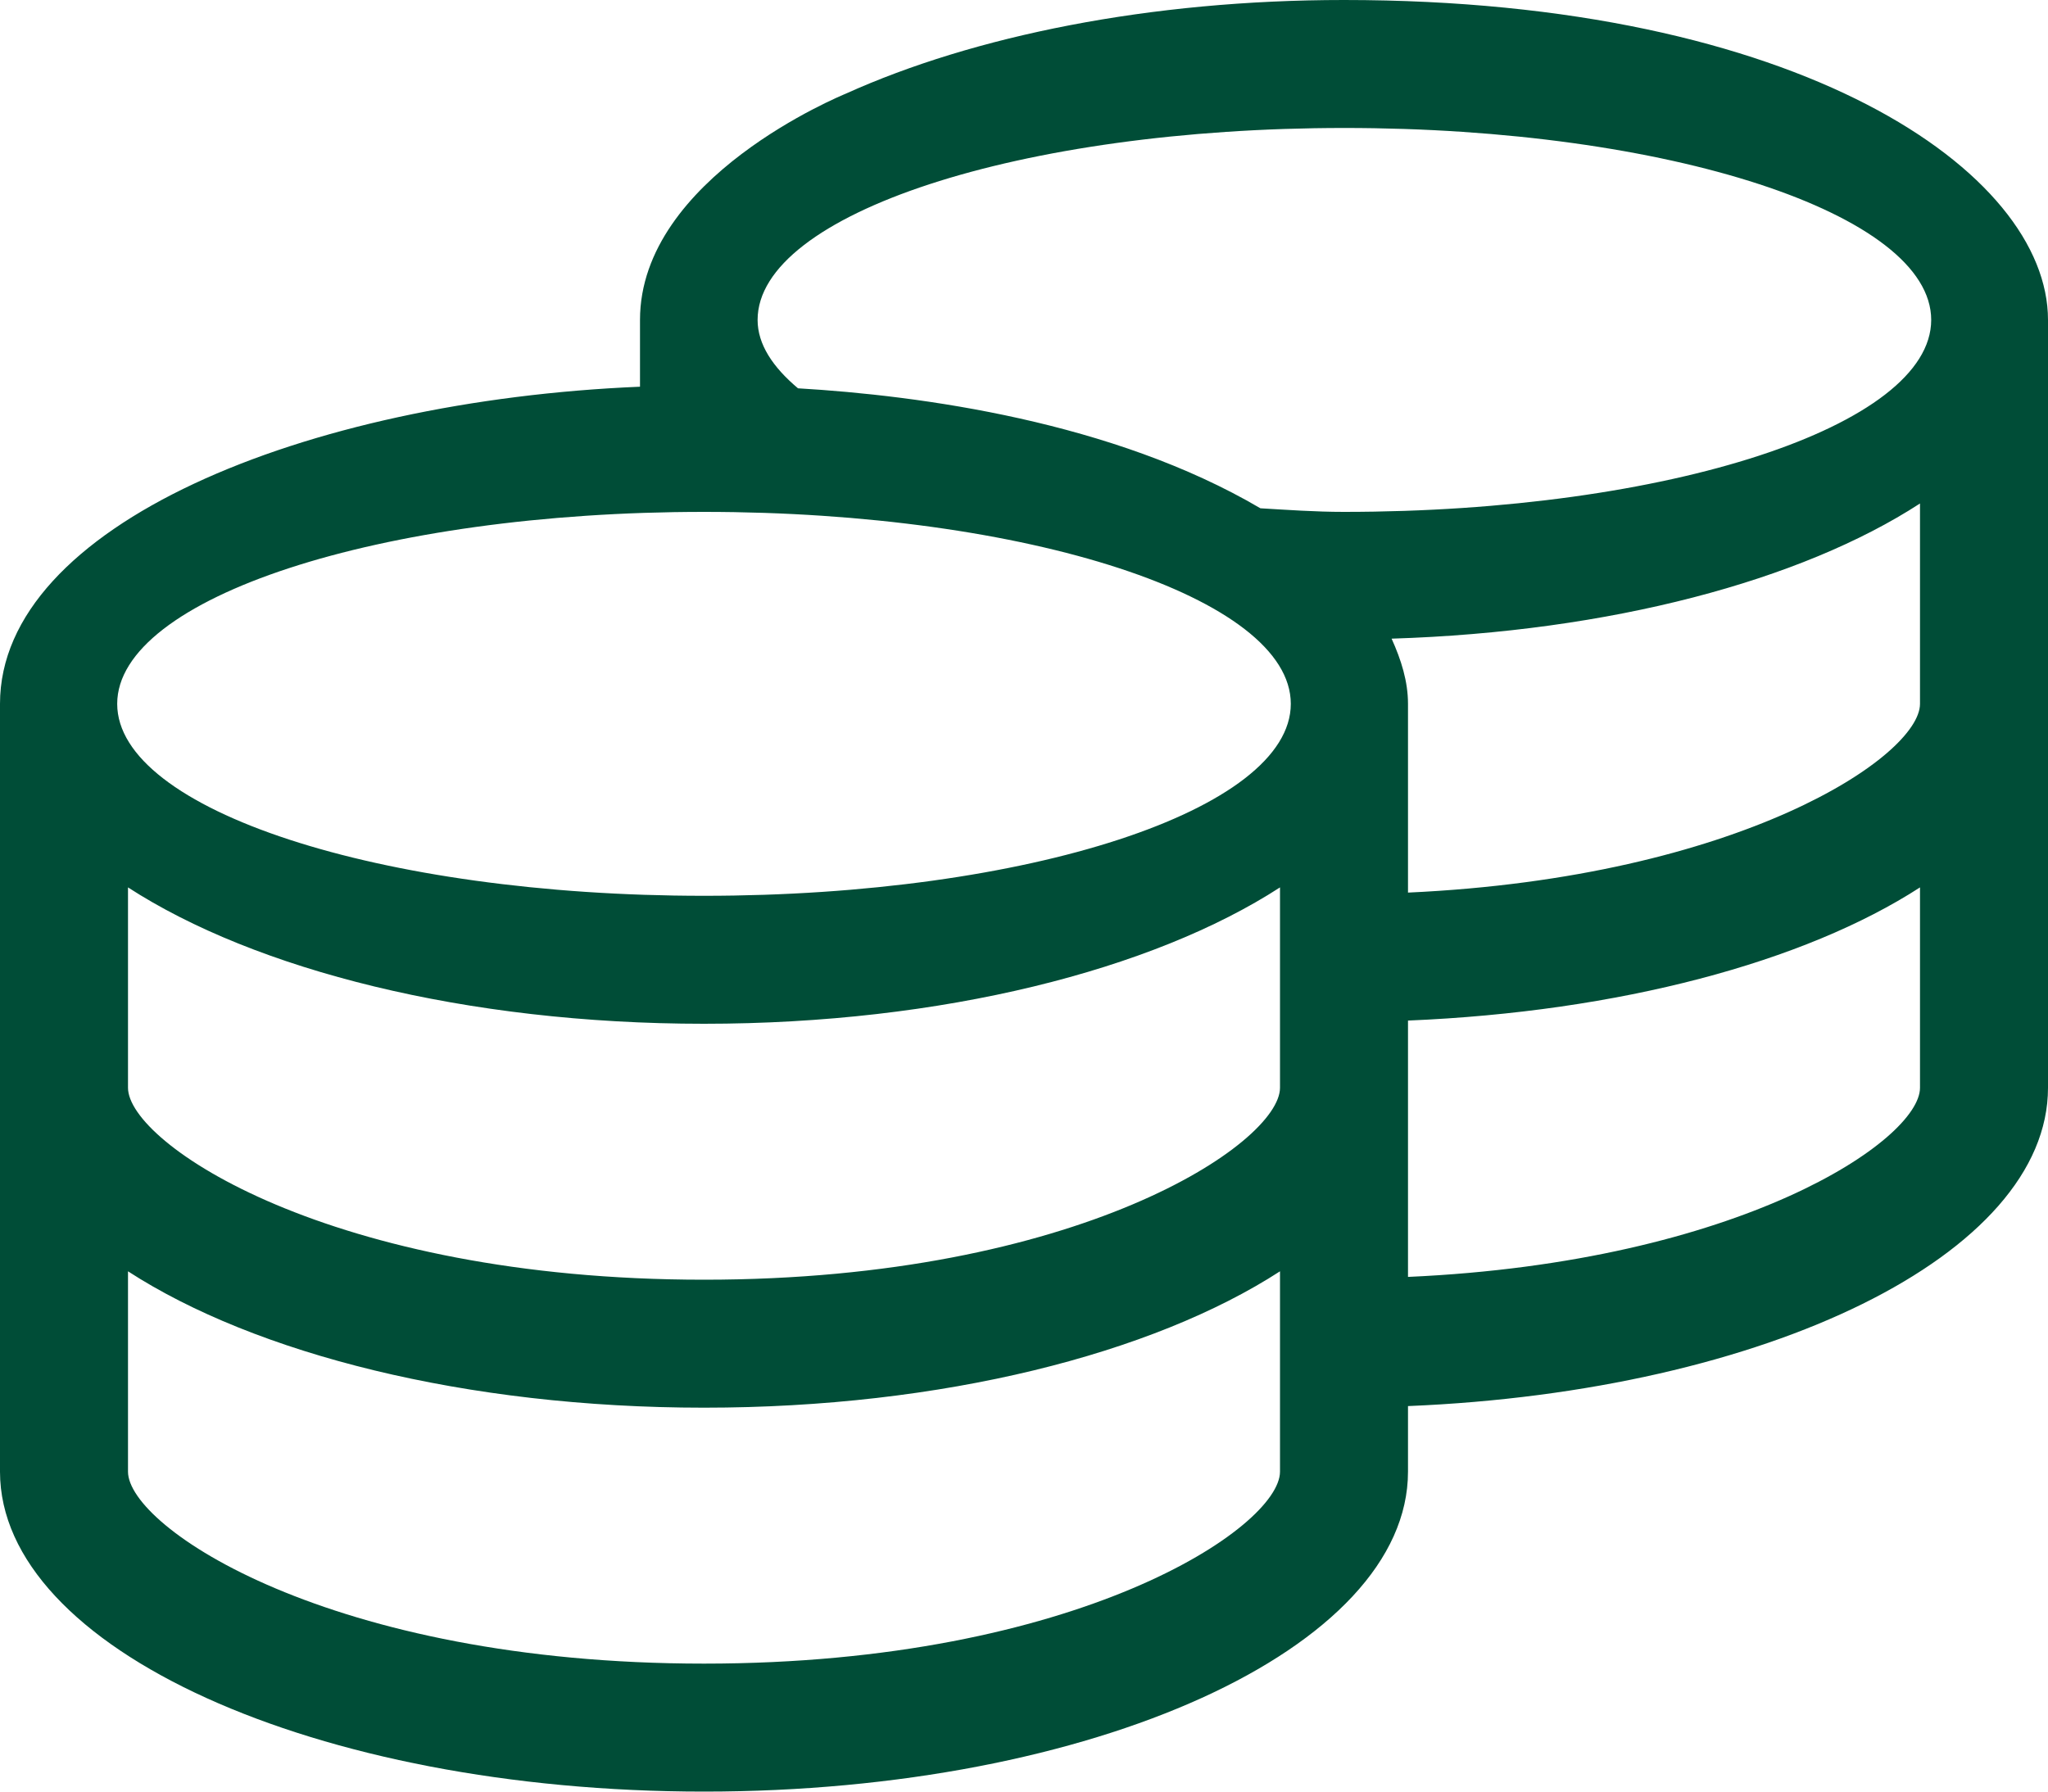 <?xml version="1.0" encoding="UTF-8"?>
<svg width="512px" height="448px" viewBox="0 0 512 448" version="1.1" xmlns="http://www.w3.org/2000/svg" xmlns:xlink="http://www.w3.org/1999/xlink">
    <title>coins</title>
    <g id="Page-1" stroke="none" stroke-width="1" fill="none" fill-rule="evenodd">
        <path d="M336,0 C287.4,0 243.4,9 211.5,23.4 C210.6,23.8 160,44.4 160,80 L160,96.7 C76.1,100.2 0,131.4 0,176 L0,368 C0,412.2 78.8,448 176,448 C273.2,448 352,412.2 352,368 L352,351.6 C441.7,347.9 512,313.7 512,272 L512,80 C512,43 449.9,0 336,0 Z M320,368 C320,381.9 269.5,416 176,416 C82.5,416 32,381.9 32,368 L32,317.9 C63.8,338.5 116.4,352 176,352 C235.6,352 288.2,338.5 320,317.9 L320,368 Z M320,272 C320,285.9 269.5,320 176,320 C82.5,320 32,285.9 32,272 L32,221.9 C63.8,242.5 116.4,256 176,256 C235.6,256 288.2,242.5 320,221.9 L320,272 Z M176,224 C95,224 29.3,202.5 29.3,176 C29.3,149.5 95,128 176,128 C257,128 322.7,149.5 322.7,176 C322.7,202.5 257,224 176,224 Z M480,272 C480,285.1 435,315.6 352,319.3 L352,255.2 C404.8,253 451.1,240.6 480,221.9 L480,272 Z M480,176 C480,189.1 434.9,219.4 352,223.2 L352,176 C352,170.4 350.3,165 347.9,159.7 C402.5,158 450.3,145.2 480,125.9 L480,176 Z M336,128 C328.7,128 322,127.5 315.1,127.1 C278.2,105.4 230.1,98.9 199.5,97.1 C193.2,91.8 189.4,86.1 189.4,80 C189.4,53.5 255.1,32 336.1,32 C417.1,32 482.8,53.5 482.8,80 C482.8,106.5 417,128 336,128 Z" id="coins" fill="#004D37" fill-rule="nonzero"></path>
    </g>
</svg>